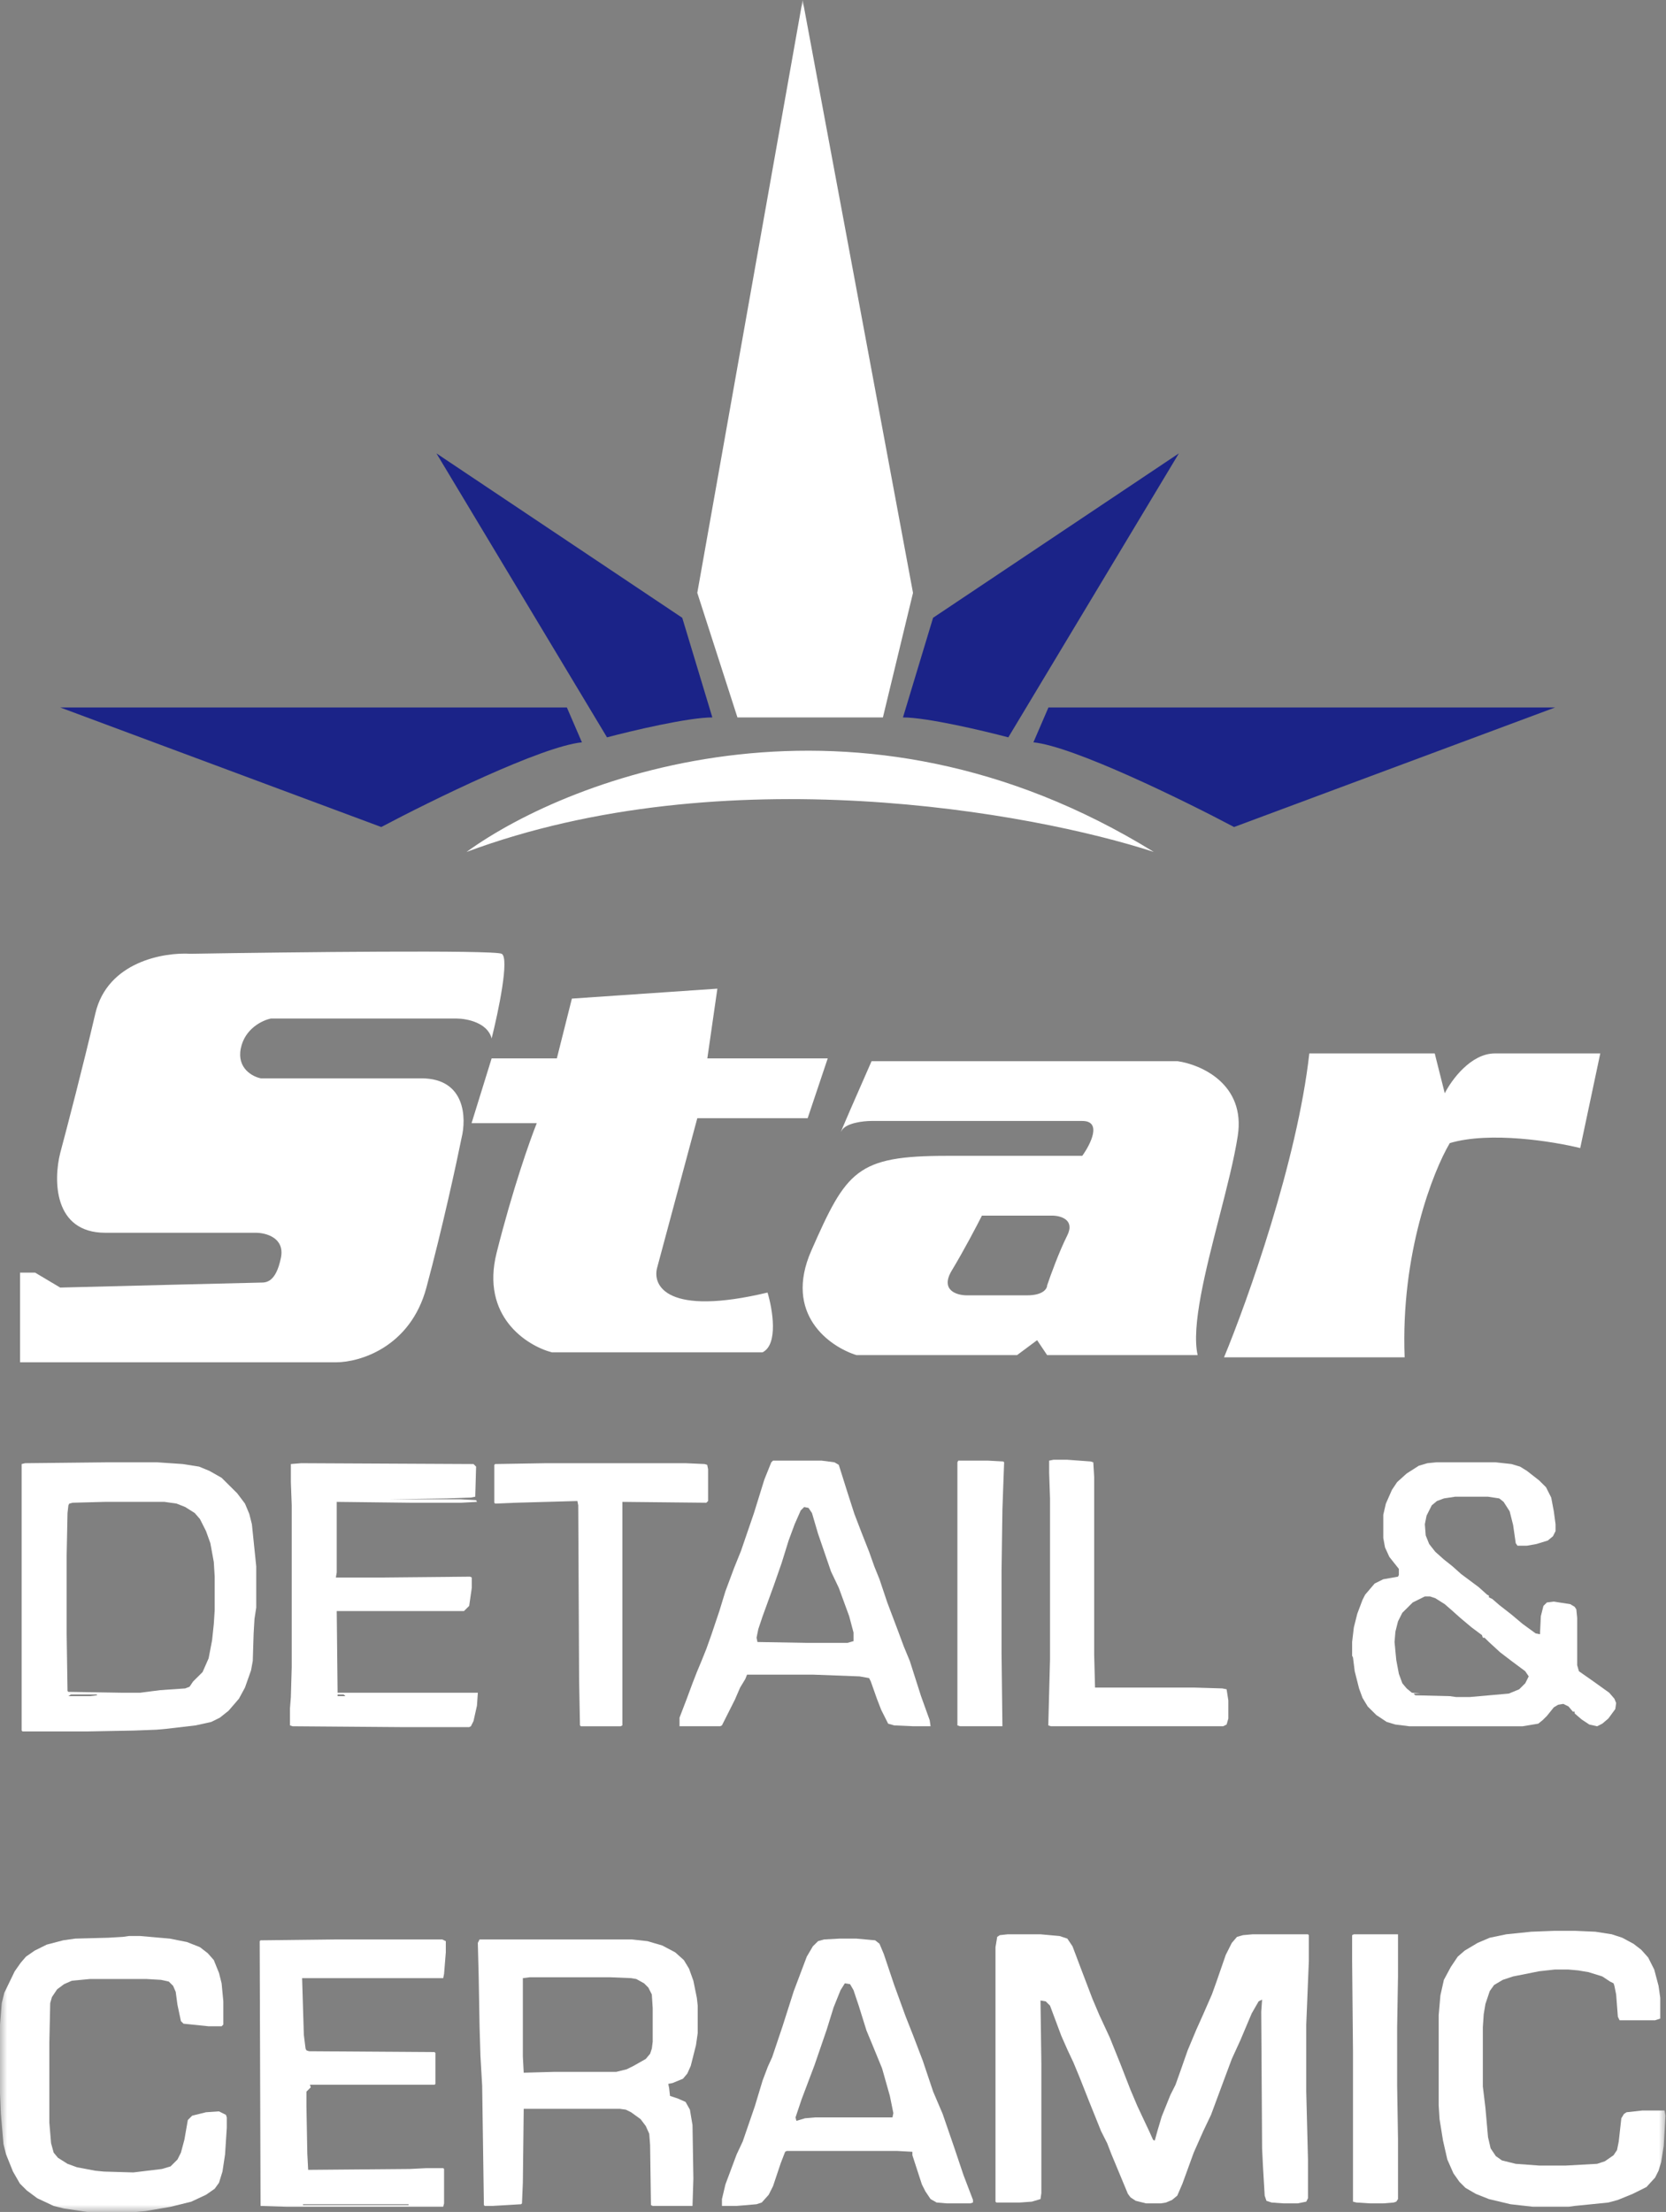 <svg width="116" height="154" viewBox="0 0 116 154" fill="none" xmlns="http://www.w3.org/2000/svg">
<rect x="0" y="0" width="116" height="154" fill="#808080" stroke="none"/>
<g clip-path="url(#clip0_1_1447)">
<mask id="mask0_1_1447" style="mask-type:luminance" maskUnits="userSpaceOnUse" x="0" y="0" width="116" height="154">
<path d="M116 0H0V154H116V0Z" fill="white"/>
</mask>
<g mask="url(#mask0_1_1447)">
<path d="M49.599 49.948C47.923 49.948 44.011 50.873 42.264 51.335L30.388 31.564L47.503 43.011L49.599 49.948Z" fill="#1B2388"/>
<path d="M62.872 49.948C64.549 49.948 68.46 50.873 70.207 51.335L82.083 31.564L64.968 43.011L62.872 49.948Z" fill="#1B2388"/>
<path d="M61.475 49.947H51.346L48.551 41.276L55.886 0L63.571 41.276L61.475 49.947Z" fill="white"/>
<path d="M40.518 51.682C37.723 51.959 30.039 55.728 26.546 57.578L4.191 49.254H39.47L40.518 51.682Z" fill="#1B2388"/>
<path d="M71.954 51.682C74.748 51.959 82.432 55.728 85.925 57.578L108.28 49.254H73.001L71.954 51.682Z" fill="#1B2388"/>
<path d="M32.484 59.313C39.819 53.994 59.659 46.548 80.337 59.313C71.837 56.538 50.367 52.653 32.484 59.313Z" fill="white"/>
<path d="M34.929 66.403C35.488 66.68 34.696 70.45 34.231 72.299C33.951 71.189 32.484 70.912 31.786 70.912H18.862C18.28 71.028 17.046 71.606 16.766 72.993C16.487 74.38 17.581 74.959 18.163 75.075H29.341C32.414 75.075 32.484 77.849 32.135 79.237C31.786 80.971 30.808 85.48 29.69 89.642C28.572 93.805 25.033 94.845 23.403 94.845H1.397V88.602H2.445L4.192 89.642C8.733 89.527 17.884 89.295 18.163 89.295C18.513 89.295 19.211 89.295 19.561 87.561C19.84 86.174 18.513 85.827 17.814 85.827H7.335C3.703 85.827 3.726 82.127 4.192 80.277C4.657 78.543 5.798 74.173 6.637 70.565C7.475 66.958 11.41 66.287 13.273 66.403C20.259 66.287 34.37 66.126 34.929 66.403Z" fill="white"/>
<path d="M49.949 68.831L39.819 69.524L38.772 73.687H34.231L32.834 78.196H37.374C36.909 79.352 35.698 82.774 34.58 87.214C33.462 91.654 36.676 93.689 38.422 94.151H53.093C54.21 93.597 53.791 91.145 53.442 89.989C46.456 91.654 45.408 89.527 45.757 88.255L48.552 77.849H56.236L57.633 73.687H49.25L49.949 68.831Z" fill="white"/>
<path d="M99.897 73.34H91.165C90.327 80.832 86.857 90.567 85.227 94.499H97.802C97.522 87.284 99.781 81.549 100.945 79.584C103.74 78.751 108.164 79.468 110.027 79.93L111.424 73.34H104.089C102.412 73.34 101.062 75.19 100.596 76.115L99.897 73.34Z" fill="white"/>
<path fill-rule="evenodd" clip-rule="evenodd" d="M60.685 73.881H81.992C83.622 74.112 86.742 75.476 86.183 79.083C85.934 80.691 85.419 82.696 84.89 84.751C83.936 88.461 82.94 92.337 83.389 94.345H72.91L72.212 93.305L70.814 94.345H59.637C57.774 93.767 54.538 91.501 56.494 87.061C58.939 81.511 59.637 80.471 65.924 80.471H75.355C75.937 79.662 76.752 78.043 75.355 78.043H60.685C60.103 78.043 58.869 78.181 58.59 78.737C58.31 79.292 59.87 75.731 60.685 73.881ZM68.37 84.633H73.259C73.842 84.633 74.866 84.911 74.308 86.02C73.749 87.13 73.143 88.796 72.91 89.489C72.91 89.72 72.631 90.183 71.513 90.183H67.321C66.623 90.183 65.435 89.836 66.274 88.448C67.112 87.061 68.02 85.327 68.37 84.633Z" fill="white"/>
<path d="M70.157 134.668H72.448L73.774 134.788L74.316 134.967L74.678 135.505L75.22 136.942L76.064 139.157L76.546 140.294L77.269 141.85L77.993 143.646L78.716 145.501L79.198 146.638L80.042 148.434L80.283 148.972L80.404 149.032L80.584 148.374L80.886 147.356L81.489 145.86L81.85 145.142L82.212 144.125L82.694 142.748L83.296 141.311L83.779 140.234L84.381 138.857L84.683 138.019L85.346 136.104L85.768 135.266L86.129 134.847L86.551 134.727L87.214 134.668H91.072L91.132 134.727V136.523L90.951 140.952V145.621L91.072 150.349V153.042L90.951 153.282L90.349 153.402H89.384L88.54 153.342L88.179 153.222L88.058 152.863L87.938 150.828L87.877 149.571L87.817 140.054L87.877 139.217L87.636 139.336L87.154 140.174L86.37 142.03L85.768 143.346L85.165 144.962L84.321 147.237L83.779 148.374L83.116 149.87L82.332 152.025L81.971 152.863L81.609 153.162L81.187 153.342L80.825 153.402H79.801L79.078 153.222L78.716 152.983L78.535 152.743L77.39 149.99L77.089 149.212L76.666 148.374L75.823 146.279L75.16 144.603L74.738 143.586L74.316 142.688L73.894 141.73L73.111 139.635L72.809 139.336L72.448 139.276L72.508 143.705V152.683L72.448 153.102L71.845 153.282L71.001 153.342H69.374L69.314 153.282V135.566L69.434 134.847L69.615 134.727L70.157 134.668Z" fill="white"/>
<path d="M7.353 101.809H10.97L12.717 101.928L13.863 102.108L14.586 102.407L15.43 102.886L16.515 103.963L17.057 104.682L17.358 105.4L17.539 106.118L17.841 109.051V111.924L17.72 112.702L17.66 113.719L17.6 115.635L17.479 116.293L17.057 117.49L16.635 118.268L15.912 119.106L15.309 119.585L14.707 119.884L13.622 120.124L11.572 120.363L10.909 120.423L9.342 120.483L6.148 120.543H1.567L1.507 120.483V101.928L1.748 101.869L7.353 101.809ZM7.293 104.562L5.063 104.622L4.822 104.682L4.762 104.801L4.701 105.34L4.641 108.273V113.779L4.701 117.729L4.762 117.789L8.438 117.849H9.764L11.15 117.67L12.898 117.55L13.2 117.43L13.441 117.071L14.104 116.413L14.526 115.455L14.767 114.198L14.887 113.061L14.948 112.103V109.769L14.887 108.752L14.646 107.435L14.345 106.597L13.923 105.759L13.561 105.34L12.898 104.921L12.296 104.682L11.452 104.562H7.293ZM4.942 117.969L4.762 118.089H6.268L6.751 118.029V117.969H4.942Z" fill="white"/>
<path d="M33.391 135.027H43.999L45.084 135.146L46.109 135.446L47.013 135.924L47.615 136.463L47.977 137.062L48.278 137.9L48.52 139.097L48.58 139.636V141.551L48.459 142.389L48.097 143.825L47.856 144.364L47.555 144.723L46.832 145.022L46.531 145.082L46.591 145.381L46.651 145.92L47.194 146.1L47.736 146.339L48.037 146.878L48.218 147.955L48.278 151.666L48.218 153.581H45.446L45.325 153.521L45.265 149.332L45.205 148.553L44.963 148.015L44.602 147.536L43.939 147.057L43.577 146.878L43.155 146.818H36.465L36.405 151.965L36.344 153.402L36.284 153.461L34.295 153.581H33.753L33.692 153.521L33.572 145.202L33.451 143.107L33.391 141.072L33.331 137.66L33.27 135.266L33.391 135.027ZM36.887 137.66L36.405 137.72V143.167L36.465 144.304L38.635 144.244H42.914L43.637 144.065L44.12 143.825L44.963 143.346L45.265 142.987L45.385 142.628L45.446 142.149V139.815L45.385 138.857L45.144 138.379L44.843 138.079L44.3 137.78L43.939 137.72L42.492 137.66H36.887Z" fill="white"/>
<path d="M99.992 101.809H104.151L105.236 101.928L105.839 102.108L106.321 102.407L107.164 103.066L107.647 103.544L108.008 104.263L108.189 105.22L108.31 106.118V106.597L108.129 106.956L107.767 107.255L106.984 107.495L106.321 107.614H105.658L105.537 107.435L105.356 106.178L105.115 105.22L104.693 104.562L104.392 104.322L103.609 104.203H101.318L100.535 104.322L100.052 104.502L99.691 104.801L99.329 105.52L99.209 106.118L99.269 106.896L99.51 107.495L99.932 108.033L100.535 108.572L101.137 109.051L101.74 109.59L102.945 110.487L103.548 111.026L103.669 111.086V111.206L103.91 111.325L104.392 111.744L105.236 112.403L106.019 113.061L106.923 113.719L107.225 113.779L107.285 112.522L107.466 111.804L107.707 111.565L108.189 111.505L109.334 111.684L109.636 111.864L109.756 112.043L109.816 112.642V115.934L109.937 116.353L110.962 117.071L112.046 117.849L112.408 118.268L112.529 118.567L112.469 118.986L111.986 119.645L111.564 120.004L111.203 120.184L110.66 120.064L110.118 119.705L109.636 119.286V119.166H109.515L109.214 118.807L108.852 118.627L108.49 118.687L108.189 118.867L107.707 119.465L107.405 119.764L107.104 120.004L106.019 120.184H98.124L97.159 120.064L96.556 119.884L95.833 119.405L95.231 118.807L94.869 118.208L94.628 117.55L94.326 116.353L94.206 115.395L94.145 115.276V114.318L94.266 113.3L94.507 112.343L94.869 111.385L95.05 111.026L95.713 110.248L96.315 109.949L97.34 109.769L97.4 109.649V109.23L96.737 108.392L96.436 107.734L96.315 107.076V105.46L96.496 104.682L96.918 103.724L97.28 103.185L97.943 102.587L98.786 102.048L99.389 101.869L99.992 101.809ZM99.209 111.146L98.365 111.565L97.641 112.283L97.34 112.881L97.159 113.6L97.099 114.318L97.219 115.575L97.4 116.533L97.641 117.191L97.943 117.55L98.304 117.849L98.907 117.909H98.425L98.545 118.029L100.956 118.089L101.378 118.149H102.343L105.055 117.909L105.778 117.61L106.2 117.191L106.441 116.712L106.2 116.353L105.236 115.635L104.452 115.036L103.669 114.318L103.367 114.019H103.247L103.186 113.839L102.463 113.3L101.68 112.642L101.077 112.103L100.595 111.684L99.932 111.265L99.57 111.146H99.209Z" fill="white"/>
<path d="M8.981 134.787H9.764L11.813 134.967L13.019 135.206L13.923 135.565L14.465 135.984L14.887 136.463L15.249 137.361L15.43 138.079L15.55 139.336V140.952L15.43 141.072H14.526L12.778 140.892L12.597 140.713L12.356 139.576L12.235 138.678L12.055 138.259L11.753 137.959L11.211 137.84L10.186 137.78H6.268L5.003 137.9L4.46 138.139L3.978 138.498L3.616 139.037L3.496 139.456L3.436 142.209V147.775L3.556 149.212L3.737 149.87L4.038 150.229L4.701 150.648L5.364 150.888L6.63 151.127L7.233 151.187L9.282 151.247L11.271 151.007L11.874 150.828L12.356 150.349L12.597 149.87L12.838 148.972L13.079 147.596L13.38 147.296L14.345 147.057L15.249 146.997L15.731 147.237L15.791 147.416V148.135L15.671 149.99L15.49 151.187L15.249 151.965L14.948 152.384L14.345 152.803L13.32 153.282L11.874 153.641L10.126 153.94L9.463 154H6.088L4.46 153.76L3.737 153.581L2.592 153.043L1.868 152.504L1.386 152.025L0.904 151.187L0.422 149.99L0.241 149.272L0.06 147.177L0 145.74V140.952L0.121 139.456L0.301 138.737L1.025 137.241L1.447 136.643L1.808 136.224L2.411 135.805L3.255 135.386L4.4 135.086L5.244 134.967L7.534 134.907L8.559 134.847L8.981 134.787Z" fill="white"/>
<path d="M108.189 134.428H109.696L111.082 134.488L112.228 134.668L112.951 134.907L113.734 135.326L114.277 135.745L114.759 136.284L115.181 137.122L115.482 138.259L115.603 139.097V140.533L115.241 140.653H112.77L112.649 140.414L112.529 138.858L112.408 138.259L112.348 138.079L112.107 137.96L111.564 137.601L110.6 137.301L109.877 137.181L109.214 137.122H108.249L107.164 137.241L105.356 137.601L104.633 137.84L104.03 138.199L103.729 138.618L103.428 139.516L103.307 140.234L103.247 141.132V145.262L103.428 146.758L103.608 148.793L103.789 149.571L104.151 150.11L104.573 150.409L105.537 150.648L107.164 150.768H109.033L111.203 150.648L111.745 150.469L112.348 150.05L112.589 149.691L112.71 149.092L112.89 147.476L113.071 147.177L113.252 147.057L114.337 146.938H115.904L115.964 147.297L115.844 149.391L115.663 150.529L115.482 151.127L115.241 151.606L114.638 152.265L113.674 152.743L112.649 153.162L111.986 153.342L109.636 153.581L109.214 153.641H106.743L105.175 153.461L103.669 153.102L102.765 152.743L102.041 152.324L101.619 151.905L101.198 151.307L100.775 150.349L100.474 149.032L100.233 147.536L100.173 146.579V140.294L100.293 138.917L100.534 137.84L101.017 136.942L101.499 136.224L101.981 135.805L102.885 135.266L103.729 134.907L104.874 134.668L106.622 134.488L108.189 134.428Z" fill="white"/>
<path d="M53.824 101.689H57.199L58.103 101.808L58.404 101.988L59.007 103.903L59.489 105.4L59.971 106.657L60.514 108.033L60.875 109.051L61.237 109.949L61.779 111.565L62.503 113.48L62.925 114.617L63.346 115.635L64.13 118.088L64.733 119.764L64.793 120.183H63.588L62.261 120.123L61.84 120.004L61.358 119.046L61.056 118.268L60.634 117.071L60.514 116.831L59.851 116.712L56.656 116.592H52.015L51.895 116.892L51.533 117.49L51.171 118.328L50.267 120.123L50.147 120.183H47.314V119.585L47.796 118.328L48.218 117.191L48.52 116.413L48.821 115.694L49.182 114.797L49.544 113.779L50.087 112.163L50.509 110.786L51.111 109.171L51.594 107.973L52.497 105.34L53.221 103.006L53.703 101.808L53.824 101.689ZM55.993 104.921L55.752 105.16L55.33 106.118L54.909 107.255L54.426 108.811L53.884 110.367L53.1 112.522L52.799 113.42L52.678 114.019L52.739 114.318L56.174 114.378H59.007L59.429 114.258V113.659L59.127 112.522L58.404 110.547L57.862 109.41L56.958 106.776L56.536 105.34L56.295 104.981L55.993 104.921Z" fill="white"/>
<path d="M58.465 134.967H59.61L60.936 135.087L61.237 135.326L61.538 136.044L62.262 138.199L63.045 140.353L63.588 141.73L64.251 143.466L64.974 145.621L65.637 147.177L66.42 149.451L67.084 151.426L67.747 153.162V153.341L67.566 153.402H65.938L65.215 153.341L64.793 153.102L64.432 152.563L64.19 152.085L63.528 150.05V149.81L62.443 149.75H54.788L54.667 149.81L54.366 150.588L53.824 152.204L53.522 152.803L53.04 153.341L52.678 153.461L51.292 153.581H50.268V153.102L50.509 152.085L51.292 149.99L51.714 149.092L52.558 146.638L53.1 144.843L53.462 143.885L53.763 143.226L54.487 141.072L55.27 138.618L56.174 136.224L56.596 135.505L56.958 135.146L57.38 135.027L58.465 134.967ZM58.826 138.079L58.525 138.558L58.043 139.755L57.56 141.311L56.717 143.765L55.813 146.159L55.391 147.416L55.451 147.655L56.054 147.476L56.777 147.416H62.141L62.202 147.117L61.96 145.92L61.418 144.004L60.755 142.388L60.333 141.371L59.79 139.635L59.429 138.558L59.188 138.139L58.826 138.079Z" fill="white"/>
<path d="M23.386 135.027H30.799L31.041 135.146V135.924L30.92 137.421L30.86 137.72H21.035L21.156 141.67L21.276 142.628L21.337 142.748L21.518 142.808L30.257 142.867L30.317 142.927V145.082L30.257 145.142H21.578L21.638 145.322L21.337 145.621V146.638L21.397 149.93L21.457 151.067L28.509 151.007L29.715 150.947H30.86L30.92 151.007V153.402L30.86 153.641H20.011L18.142 153.581L18.082 135.146L18.142 135.087L23.386 135.027ZM21.096 153.461V153.521H28.449V153.461H21.096Z" fill="white"/>
<path d="M20.975 101.869L32.969 101.928L33.15 102.108L33.09 104.203L32.788 104.263L31.101 104.322L27.062 104.382H32.065L33.15 104.442L33.21 104.562L32.125 104.622H28.569L23.446 104.562V109.47L23.386 109.829H26.46L32.728 109.769L32.849 109.829V110.547L32.668 111.804L32.306 112.163H23.446L23.506 117.849H33.271L33.21 118.747L32.969 119.824L32.788 120.184L32.668 120.243H27.906L20.372 120.184L20.191 120.123V118.927L20.252 118.149L20.312 116.054V104.801L20.252 103.185V101.928L20.975 101.869ZM23.506 117.969V118.089H24.049L23.928 117.969H23.506Z" fill="white"/>
<path d="M38.032 101.869H47.736L49.062 101.928L49.242 101.988L49.303 102.288V104.502L49.182 104.622L43.336 104.562V120.123L43.215 120.184H40.443L40.382 120.123L40.322 116.951L40.262 104.801L40.202 104.502L35.922 104.622L34.476 104.682L34.416 104.622V101.988L34.476 101.928L38.032 101.869Z" fill="white"/>
<path d="M73.352 101.629H74.316L75.944 101.749L76.124 101.809L76.185 102.826V115.216L76.245 117.49H83.116L85.105 117.55L85.406 117.61L85.527 118.388V119.645L85.406 120.064L85.165 120.183H73.171L72.99 120.124L73.111 115.515V104.322L73.05 102.527V101.689L73.352 101.629Z" fill="white"/>
<path d="M94.266 134.668H97.34V137.601L97.28 141.132V145.202L97.34 148.913V153.102L97.219 153.282L97.039 153.342L96.315 153.402H95.411L94.447 153.342L94.206 153.282V142.868L94.145 136.463V134.727L94.266 134.668Z" fill="white"/>
<path d="M66.722 101.689H68.771L69.856 101.749L69.916 101.808L69.856 103.425L69.796 105.1L69.736 109.35V115.156L69.796 120.183H66.842L66.662 120.123V101.808L66.722 101.689Z" fill="white"/>
</g>
</g>
<defs>
<clipPath id="clip0_1_1447">
<rect width="116" height="154" fill="white"/>
</clipPath>
</defs>
</svg>
